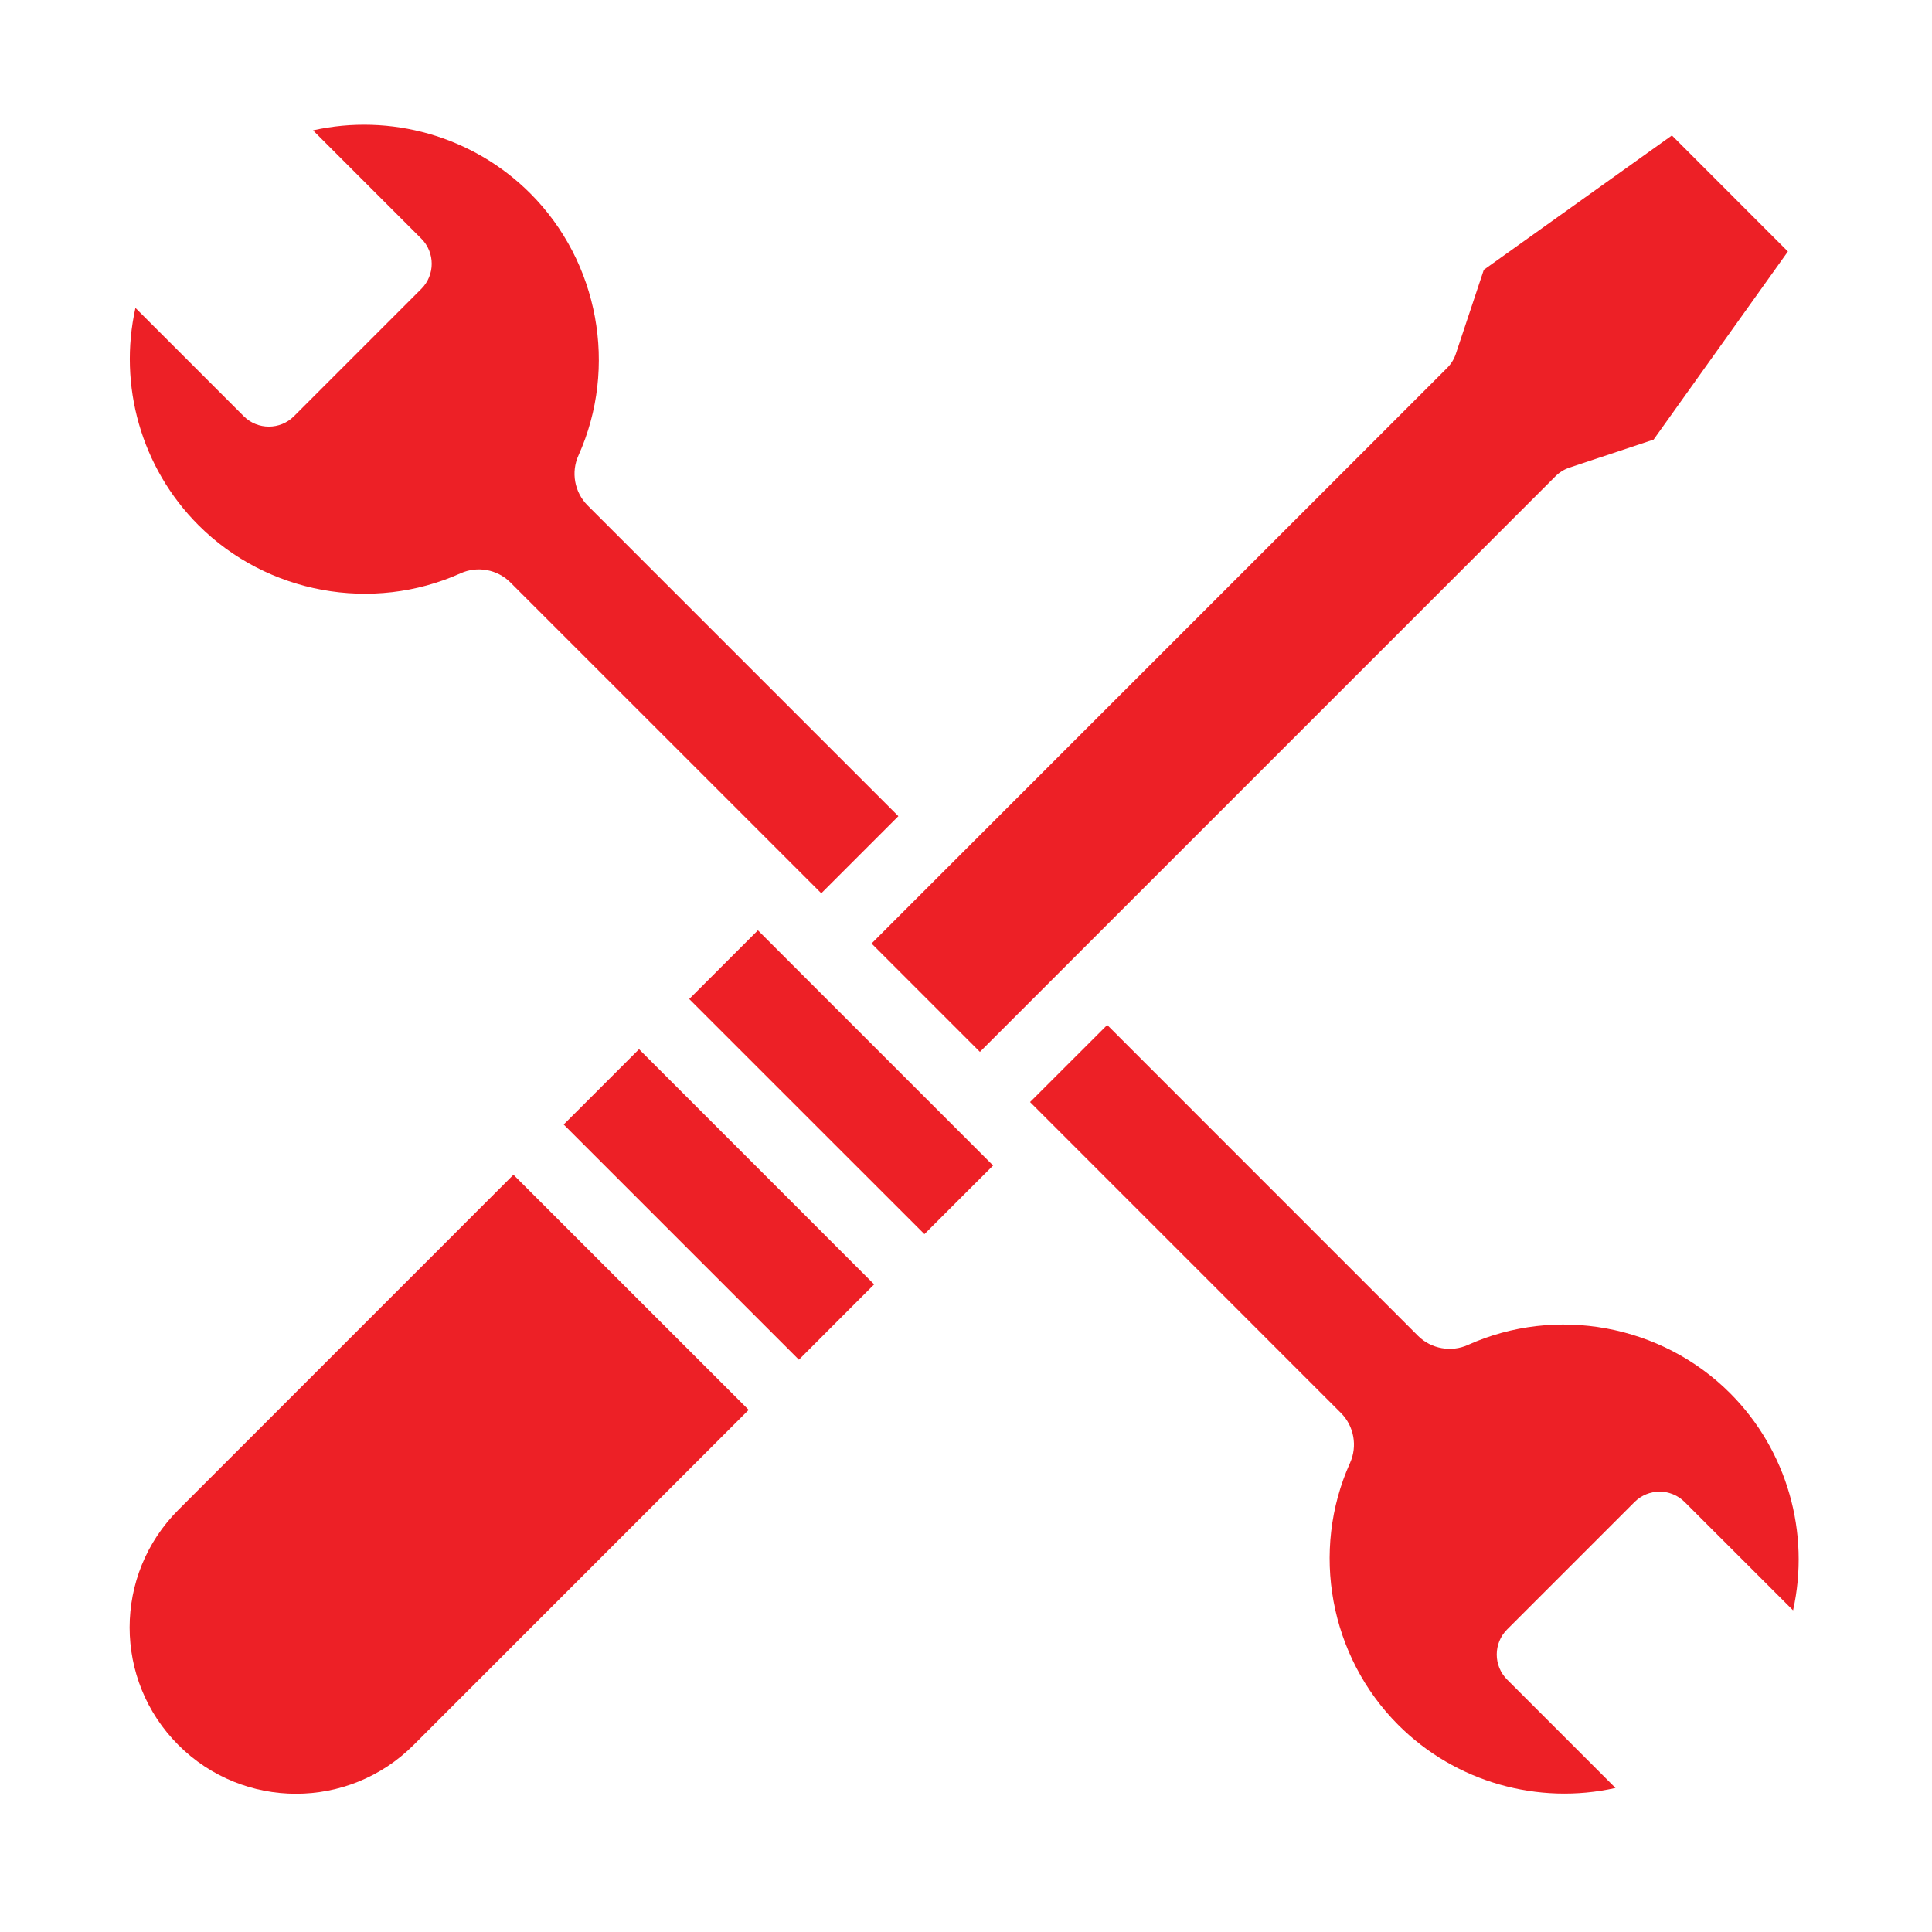 <svg xmlns="http://www.w3.org/2000/svg" xmlns:xlink="http://www.w3.org/1999/xlink" width="150" viewBox="0 0 112.5 112.5" height="150" preserveAspectRatio="xMidYMid meet"><path fill="#ed2026" d="M 32.824 65.48 L 37.211 61.094 L 50.902 74.789 L 46.52 79.176 Z M 32.824 65.48 " fill-opacity="1" fill-rule="nonzero"></path><path fill="#ed2026" d="M 44.133 54.172 L 40.133 58.172 L 53.828 71.863 L 57.828 67.867 C 39.43 49.469 65.969 76.008 44.133 54.172 Z M 44.133 54.172 " fill-opacity="1" fill-rule="nonzero"></path><path fill="#ed2026" d="M 47.824 52.016 L 52.312 47.527 L 34.207 29.422 C 33.449 28.652 33.242 27.492 33.684 26.52 C 35.992 21.383 34.867 15.25 30.879 11.262 C 27.527 7.91 22.723 6.586 18.227 7.59 L 24.535 13.898 C 25.34 14.703 25.34 16.016 24.535 16.82 L 17.117 24.238 C 16.312 25.043 15 25.043 14.195 24.238 L 7.887 17.93 C 6.883 22.426 8.207 27.23 11.559 30.582 C 15.547 34.57 21.68 35.695 26.82 33.383 C 27.789 32.945 28.949 33.152 29.707 33.902 C 34.375 38.57 43.867 48.059 47.824 52.016 Z M 47.824 52.016 " fill-opacity="1" fill-rule="nonzero"></path><path fill="#ed2026" d="M 10.387 87.918 C 6.602 91.703 6.602 97.828 10.387 101.613 C 14.172 105.395 20.297 105.398 24.082 101.613 L 43.594 82.098 L 29.898 68.406 Z M 10.387 87.918 " fill-opacity="1" fill-rule="nonzero"></path><path fill="#ed2026" d="M 104.109 14.645 L 97.355 7.887 L 86.402 15.711 L 84.77 20.613 C 84.668 20.918 84.496 21.195 84.27 21.422 L 50.75 54.941 L 57.059 61.25 C 59.402 58.902 89.035 29.273 90.578 27.73 C 90.805 27.504 91.082 27.332 91.387 27.23 L 96.289 25.598 Z M 104.109 14.645 " fill-opacity="1" fill-rule="nonzero"></path><path fill="#ed2026" d="M 59.98 64.172 C 62.039 66.23 75.746 79.941 78.086 82.281 C 78.848 83.047 79.051 84.211 78.613 85.184 C 76.301 90.32 77.43 96.453 81.418 100.441 C 84.77 103.793 89.574 105.117 94.07 104.113 L 87.762 97.805 C 86.953 96.996 86.953 95.688 87.762 94.879 L 95.176 87.465 C 95.984 86.656 97.293 86.656 98.102 87.465 L 104.41 93.77 C 105.41 89.273 104.086 84.469 100.738 81.121 C 96.75 77.133 90.617 76.004 85.477 78.316 C 84.508 78.754 83.344 78.547 82.586 77.801 L 64.473 59.684 Z M 59.98 64.172 " fill-opacity="1" fill-rule="nonzero"></path></svg>